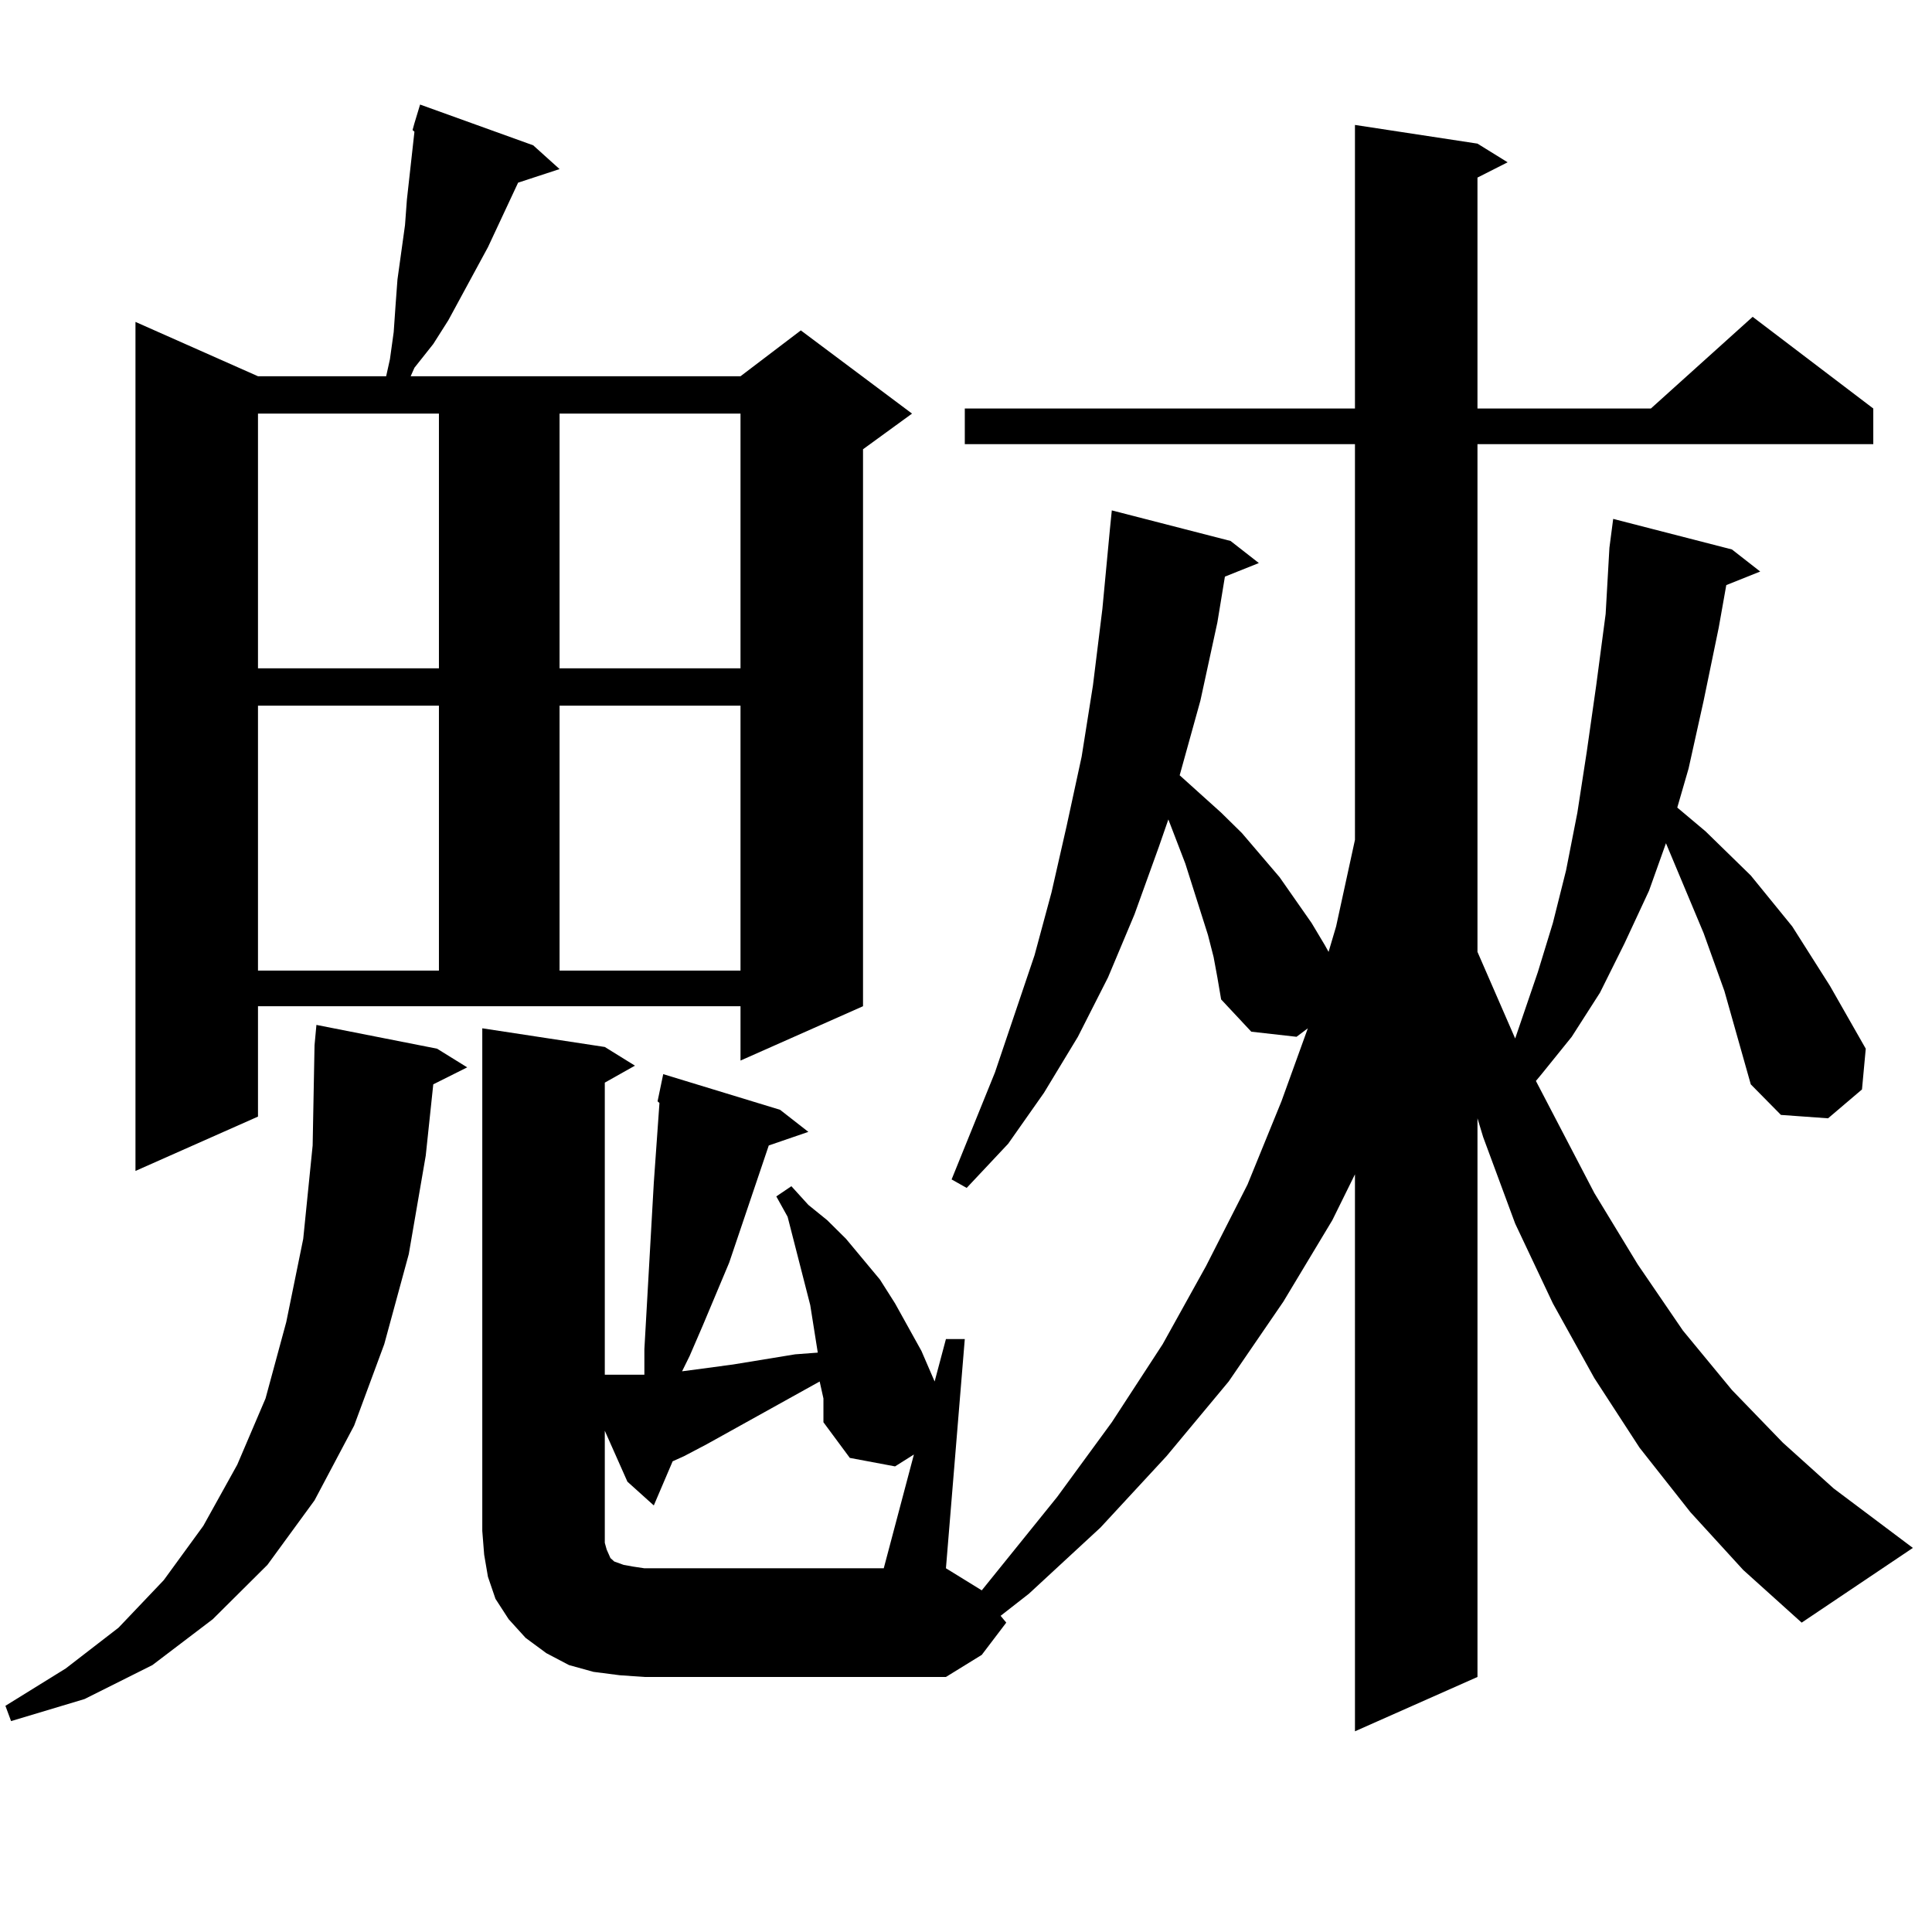 <?xml version="1.0" encoding="utf-8"?>
<!-- Generator: Adobe Illustrator 16.0.0, SVG Export Plug-In . SVG Version: 6.00 Build 0)  -->
<!DOCTYPE svg PUBLIC "-//W3C//DTD SVG 1.1//EN" "http://www.w3.org/Graphics/SVG/1.1/DTD/svg11.dtd">
<svg version="1.1" id="图层_1" xmlns="http://www.w3.org/2000/svg" xmlns:xlink="http://www.w3.org/1999/xlink" x="0px" y="0px"
	 width="1000px" height="1000px" viewBox="0 0 1000 1000" enable-background="new 0 0 1000 1000" xml:space="preserve">
<path d="M226.214,542.793l15.609,9.668l-17.561,8.789l-3.902,36.914l-8.78,50.977l-12.683,46.582l-15.609,42.188l-20.487,38.672
	l-24.39,33.398l-28.292,28.125L78.9,861.836l-35.121,17.578L5.731,890.84l-2.927-7.91l31.219-19.336L61.34,842.5l23.414-24.609
	l20.487-28.125l17.561-31.641l14.634-34.277l10.731-39.551l8.78-43.066l4.878-48.34l0.976-51.855l0.976-10.547L226.214,542.793z
	 M133.533,577.949L70.12,606.074V166.621l63.413,28.125h66.34l1.951-8.789l1.951-14.063l0.976-14.063l0.976-13.184l1.951-14.063
	l1.951-14.063l0.976-13.184l2.927-26.367l0.976-8.789l-0.976-0.879l0.976-3.516l2.927-9.668l58.535,21.094l13.658,12.305
	l-21.463,7.031l-15.609,33.398l-20.487,37.793l-7.805,12.305l-9.756,12.305l-1.951,4.395h170.728l31.219-23.73l57.56,43.066
	l-25.365,18.457V520.82l-63.413,28.125V520.82h-249.75V577.949z M133.533,214.082v131.836h93.656V214.082H133.533z M133.533,365.254
	v137.109h93.656V365.254H133.533z M508.158,823.164l39.023-48.34l28.292-38.672l26.341-40.43l22.438-40.43l21.463-42.188
	l17.561-43.066l13.658-37.793l-5.854,4.395l-23.414-2.637l-15.609-16.699l-1.951-11.426l-1.951-10.547l-2.927-11.426l-11.707-36.914
	l-8.78-22.852l-4.878,14.063l-12.683,35.156l-13.658,32.52l-15.609,30.762l-17.561,29.004l-18.536,26.367l-21.463,22.852
	l-7.805-4.395l22.438-55.371l20.487-60.645l8.78-32.52l7.805-34.277l7.805-36.035l5.854-36.914l4.878-39.551l3.902-41.309
	l0.976-9.668L636.936,280l14.634,11.426l-17.561,7.031l-3.902,23.73l-8.78,40.43l-10.731,38.672l21.463,19.336l10.731,10.547
	l19.512,22.852l16.585,23.73l6.829,11.426l1.951,3.516l3.902-13.184l9.756-44.824V229.902H499.378v-18.457h201.946V64.668
	l63.413,9.668l15.609,9.668l-15.609,7.91v119.531h89.754l52.682-47.461l62.438,47.461v18.457H764.737v262.793l19.512,44.824
	l11.707-34.277l7.805-25.488l6.829-27.246l5.854-29.883l4.878-31.641l4.878-34.277l4.878-36.914l1.951-34.277l1.951-14.941
	l61.462,15.82l14.634,11.426l-17.561,7.031l-3.902,21.973l-7.805,37.793l-7.805,35.156l-5.854,20.215l14.634,12.305l23.414,22.852
	l21.463,26.367l19.512,30.762l18.536,32.52l-1.951,21.094l-17.561,14.941l-24.39-1.758l-15.609-15.82l-13.658-48.34l-10.731-29.883
	l-19.512-46.582l-8.78,24.609l-12.683,27.246l-12.683,25.488l-14.634,22.852l-15.609,19.336l-2.927,3.516l30.243,58.008
	l22.438,36.914l23.414,34.277l25.365,30.762l26.341,27.246l26.341,23.73l40.975,30.762l-57.56,38.672l-30.243-27.246l-27.316-29.883
	l-26.341-33.398l-23.414-36.035l-21.463-38.672l-19.512-41.309l-16.585-44.824l-2.927-9.668v289.16l-63.413,28.125V607.832
	l-11.707,23.73l-25.365,42.188l-28.292,41.309l-32.194,38.672l-34.146,36.914l-37.072,34.277l-14.634,11.426l2.927,3.516
	l-12.683,16.699l-18.536,11.426H333.528l-12.683-0.879l-13.658-1.758l-12.683-3.516l-11.707-6.152l-10.731-7.91l-8.78-9.668
	l-6.829-10.547l-3.902-11.426l-1.951-11.426l-0.976-12.305V532.246l63.413,9.668l15.609,9.668l-15.609,8.789v151.172h15.609h4.878
	v-13.184l4.878-86.133l2.927-41.309l-0.976-0.879l2.927-14.063l60.486,18.457l14.634,11.426l-20.487,7.031l-20.487,60.645
	l-13.658,32.52l-6.829,15.82l-3.902,7.91l26.341-3.516l32.194-5.273l11.707-0.879l-3.902-24.609l-5.854-22.852l-5.854-22.852
	l-5.854-10.547l7.805-5.273l8.78,9.668l9.756,7.91l9.756,9.668l8.78,10.547l8.78,10.547l7.805,12.305l13.658,24.609l6.829,15.82
	l5.854-21.973h9.756l-9.756,118.652L508.158,823.164z M289.627,214.082v131.836h93.656V214.082H289.627z M289.627,365.254v137.109
	h93.656V365.254H289.627z M473.037,752.852l-9.756,6.152l-23.414-4.395l-13.658-18.457v-12.305l-1.951-8.789l-58.535,32.52
	l-11.707,6.152l-5.854,2.637l-9.756,22.852l-13.658-12.305l-11.707-26.367v58.008l0.976,3.516l1.951,4.395l1.951,1.758l4.878,1.758
	l4.878,0.879l5.854,0.879h123.899L473.037,752.852z"/>
</svg>
